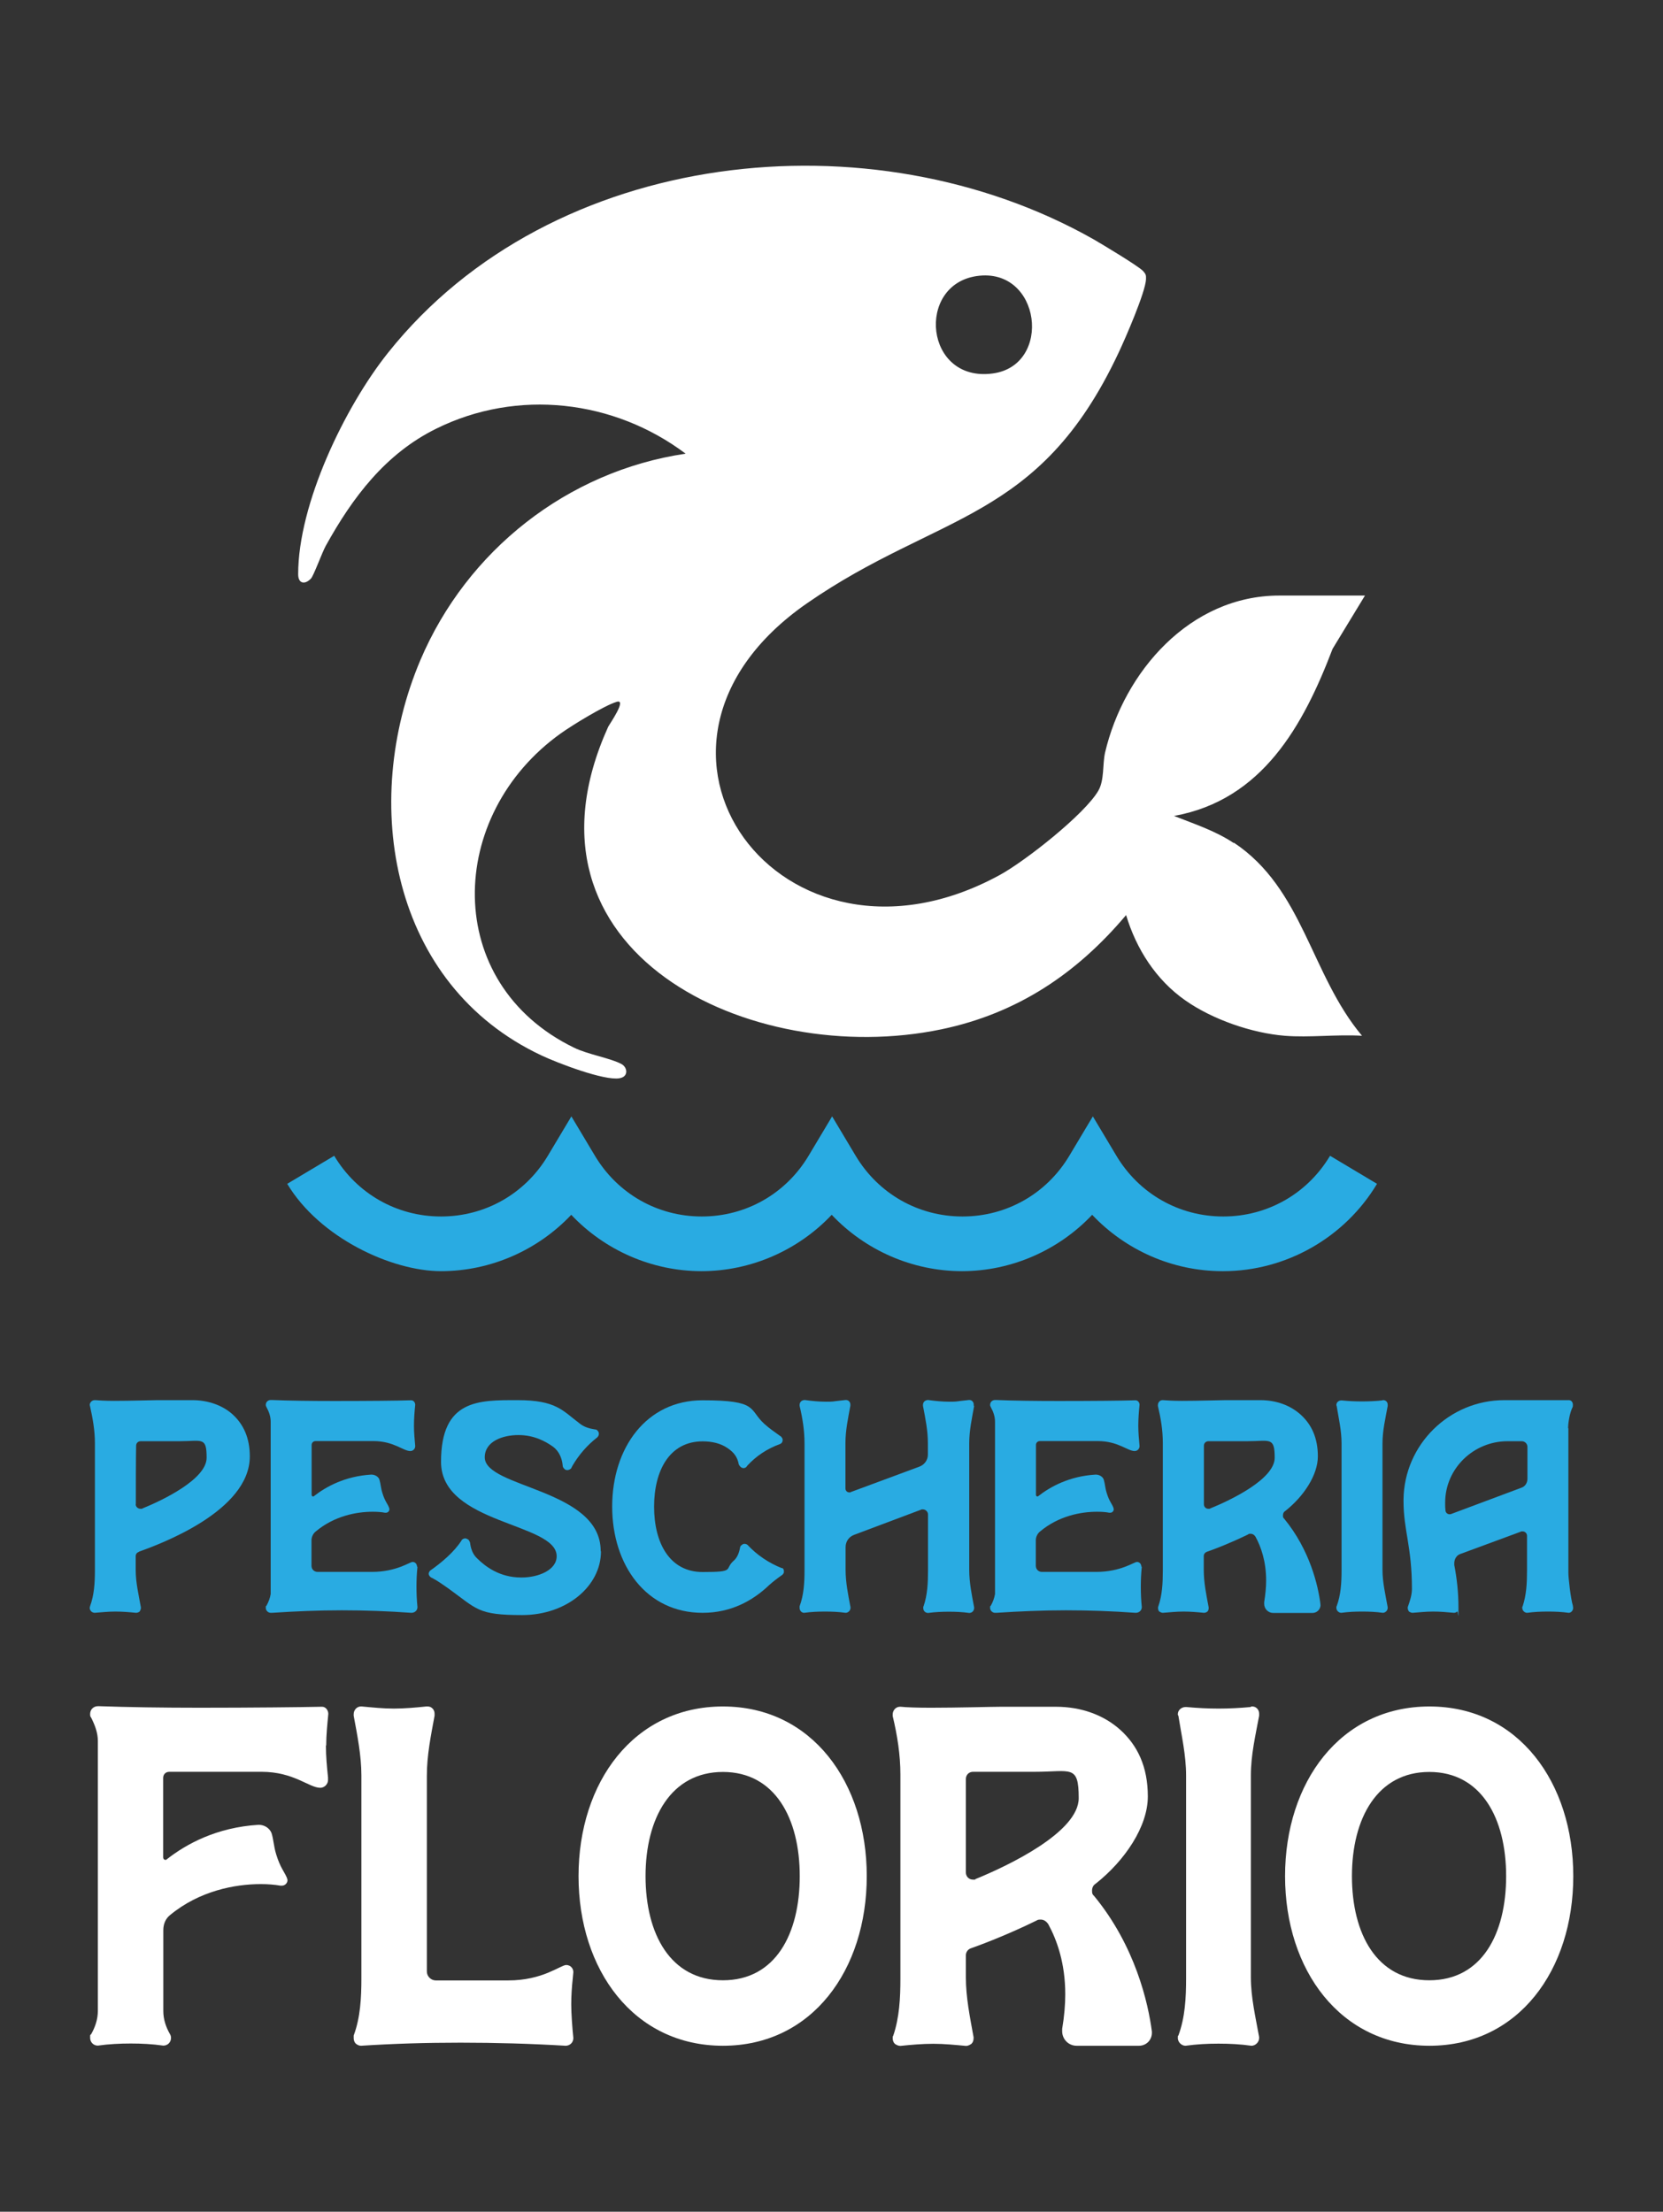 <?xml version="1.0" encoding="UTF-8"?>
<svg id="Livello_1" xmlns="http://www.w3.org/2000/svg" version="1.1" viewBox="0 0 1186.3 1577.6">
  <rect x="0" y="0" width="1186.3" height="1577.6" fill="#333333" stroke="none"/>
  <!-- Generator: Adobe Illustrator 29.5.0, SVG Export Plug-In . SVG Version: 2.1.0 Build 137)  -->
  <defs>
    <style>
      .st0 {
        fill: #fff;
      }

      .st1 {
        fill: #29abe2;
      }
    </style>
  </defs>
  <g>
    <g>
      <path class="st1" d="M99.1,1106.9c-1.4.5-2.3,1.6-2.3,3v9.9c0,9,2.1,17.7,3.7,26.7v.5c0,.9-.5,1.8-.9,2.5-.7.5-1.6.9-2.5.9-4.8-.5-9.9-.9-14.8-.9s-9.9.5-14.8.9c-.9,0-1.8-.5-2.3-.9-.7-.7-1.2-1.6-1.2-2.5s.2-.7.2-1.2c3-8.1,3.5-16.8,3.5-25.6v-91c0-9-1.6-17.7-3.5-26.3,0-.2-.2-.5-.2-.7,0-1.8,1.6-3.5,3.5-3.5h.5c2.3.2,7.4.5,13.4.5,11.8,0,27.2-.5,31.1-.5h24.7c11.3,0,21.7,3.7,29,10.4,7.4,6.9,12,16.4,12,29.7,0,39-63.8,62.5-79.1,68ZM96.8,1073c0,1.8,1.6,3.2,3.5,3.2s.7,0,1.2-.2c14.8-6,45.9-21,45.9-36.2s-3.2-11.8-19.4-11.8h-27.7c-1.8,0-3.2,1.4-3.2,3.2-.2,8.5-.2,31.8-.2,41.7Z"/>
      <path class="st1" d="M297.8,1117.5c-.5,4.8-.7,9.7-.7,14.3s.2,9.7.7,14.5c0,2.3-1.8,4.1-4.4,4.1-16.4-1.2-33-1.8-49.6-1.8s-33.2.7-49.8,1.8h-.9c-1.8,0-3.5-1.6-3.5-3.5s.2-1.2.5-1.6c1.4-2.5,2.5-5.3,3-8.3v-122.9c0-3.7-1.2-7.1-3-10.4-.2-.5-.5-.9-.5-1.6,0-2.1,1.6-3.5,3.5-3.5h.9c12,.5,28.4.7,44.5.7,23.3,0,45.9-.2,54.4-.5h.5c1.6,0,2.8,1.6,2.8,3.2-.5,4.8-.9,10.1-.9,15s.5,9.9.9,14.5c0,1.8-1.4,3.5-3.5,3.5-5.1,0-11.8-7.1-26.3-7.1h-41.3c-1.6,0-2.8,1.2-2.8,2.8v35.5c0,.7.5,1.2.9,1.2s.5,0,.7-.2c8.8-6.9,22.4-14.3,41-15.4,2.5,0,5.1,1.4,5.8,3.7.9,3,.9,5.8,2.1,9.5,1.8,6,3.9,7.8,4.8,10.6,0,.2.2.7.2.9,0,1.4-1.2,2.5-2.5,2.5h-.7c-2.5-.5-5.3-.7-8.8-.7-11.5,0-27.4,3-40.6,14.1-1.8,1.4-3,3.9-3,6.2v18.2c0,2.5,1.8,4.4,4.4,4.4h38.7c17.5,0,27-7.1,29-7.1s3.2,1.6,3.2,3.5Z"/>
      <path class="st1" d="M428.7,1106.6c0,24.7-24.4,45.4-56.2,45.4s-32-4.1-52.8-19.1c-3.7-2.5-7.4-5.3-11.5-7.4-.7-.2-1.2-.7-1.2-.7-.7-.7-1.2-1.4-1.2-2.3s.5-1.4.9-2.1c8.3-5.8,17.3-13.4,22.6-21.7v-.2c.7-.7,1.6-1.2,2.5-1.2s1.6.5,2.3.9c.7.7.9,1.4,1.2,2.1.5,4.1,1.8,8.3,5.1,11.3,5.8,5.8,16.1,13.6,31.3,13.6h.5c11.5,0,24.9-5.1,24.9-15.2,0-24-82.5-22.6-82.5-67.3s27-44,54.6-44,32,7.4,44.5,16.8c3.2,2.5,6.9,3.5,10.8,4.1.7,0,1.2.2,1.8.9.7.7.9,1.4.9,2.3s-.5,1.8-1.2,2.5c-7.1,5.5-13.1,12.4-17.7,20.3l-.9,1.8c-.7.7-1.8,1.2-2.8,1.2s-1.8-.5-2.3-1.2c-.7-.7-.9-1.4-.9-2.1-.5-5.1-2.5-10.1-6.9-13.4-5.5-3.9-13.6-8.3-24.7-8.3s-24,4.4-24,15.9c0,21.9,82.7,22.4,82.7,66.8Z"/>
      <path class="st1" d="M558,1118.4c.9.5,1.2,1.4,1.2,2.3s0,1.4-.5,1.8c-.2.5-.7.9-1.2,1.2-3,2.1-6,4.4-8.8,6.9-11.8,11.3-27.4,19.8-47.5,19.8-40.1,0-64.5-33.9-64.5-75.8s24.4-75.8,64.5-75.8,32.7,6.5,44,16.8c3.5,3.2,7.6,6,11.5,8.8.5.2.7.5.9.9l.2.2c.5.7.5,1.2.5,1.8,0,1.2-.7,2.3-2.1,2.8-8.8,3.2-16.6,8.3-23,15.2l-.9,1.2c-.7.5-1.4.7-1.8.7-1.2,0-2.3-.7-2.8-1.6l-.2-.2c-.2-.2-.2-.5-.5-.9-.9-4.8-3-8.3-8.3-11.8-4.8-3.2-10.8-4.6-17.5-4.6-23.5,0-34.6,20.7-34.6,46.6s11.1,46.6,34.6,46.6,15.4-1.8,21.9-7.8c2.8-2.3,4.1-5.8,4.8-9.5,0-.7.5-1.6,1.4-2.1.5-.5,1.2-.7,1.8-.7s1.4.2,2.1.7c6.9,7.4,15.2,12.9,24.4,16.6h.2Z"/>
      <path class="st1" d="M694.9,1002.9c-1.6,8.8-3.5,17.5-3.5,26.5v90.4c0,9,1.8,17.7,3.5,26.7v.5c0,1.8-1.4,3.5-3.5,3.5-4.8-.7-9.7-.9-14.5-.9s-9.9.2-14.8.9c-2.1,0-3.5-1.6-3.5-3.5s0-.7.2-1.2c2.8-8.1,3.2-16.8,3.2-25.6v-39.9c0-2.1-1.8-3.7-3.7-3.7s-.7.2-1.2.2l-47.9,18c-3.7,1.4-6,4.8-6,8.8v16.1c0,9,1.8,17.7,3.5,26.7v.5c0,1.8-1.6,3.5-3.5,3.5-4.8-.7-9.7-.9-14.8-.9s-9.7.2-14.8.9c-1.8,0-3.2-1.6-3.2-3.5v-1.2c3-8.1,3.5-16.8,3.5-25.6v-90.6c0-9-1.4-18-3.5-26.7v-.7c0-2.1,1.6-3.5,3.7-3.5,5.1.7,10.1,1.2,15.2,1.2s5.1-.2,7.6-.5l6.2-.7h.5c1.6,0,3,1.4,3,3.2v.9c-1.6,8.8-3.5,17.5-3.5,26.5v32.5c0,1.6,1.2,2.8,2.8,2.8s.7,0,.9-.2l49.1-18.2c3.7-1.4,6-4.8,6-8.5v-8.3c0-9-1.8-17.7-3.5-26.5v-.7c0-2.1,1.6-3.5,3.7-3.5,5.1.7,10.1,1.2,15.2,1.2s5.1-.2,7.6-.5l6.2-.7h.5c1.6,0,3,1.4,3,3.2v.9Z"/>
      <path class="st1" d="M814.5,1117.5c-.5,4.8-.7,9.7-.7,14.3s.2,9.7.7,14.5c0,2.3-1.8,4.1-4.4,4.1-16.4-1.2-33-1.8-49.6-1.8s-33.2.7-49.8,1.8h-.9c-1.8,0-3.5-1.6-3.5-3.5s.2-1.2.5-1.6c1.4-2.5,2.5-5.3,3-8.3v-122.9c0-3.7-1.2-7.1-3-10.4-.2-.5-.5-.9-.5-1.6,0-2.1,1.6-3.5,3.5-3.5h.9c12,.5,28.4.7,44.5.7,23.3,0,45.9-.2,54.4-.5h.5c1.6,0,2.8,1.6,2.8,3.2-.5,4.8-.9,10.1-.9,15s.5,9.9.9,14.5c0,1.8-1.4,3.5-3.5,3.5-5.1,0-11.8-7.1-26.3-7.1h-41.3c-1.6,0-2.8,1.2-2.8,2.8v35.5c0,.7.5,1.2.9,1.2s.5,0,.7-.2c8.8-6.9,22.4-14.3,41-15.4,2.5,0,5.1,1.4,5.8,3.7.9,3,.9,5.8,2.1,9.5,1.8,6,3.9,7.8,4.8,10.6,0,.2.2.7.2.9,0,1.4-1.2,2.5-2.5,2.5h-.7c-2.5-.5-5.3-.7-8.8-.7-11.5,0-27.4,3-40.6,14.1-1.8,1.4-3,3.9-3,6.2v18.2c0,2.5,1.8,4.4,4.4,4.4h38.7c17.5,0,27-7.1,29-7.1s3.2,1.6,3.2,3.5Z"/>
      <path class="st1" d="M942,1144.7c0,3.2-2.5,5.8-5.8,5.8h-27.9c-3.7,0-6.5-3-6.5-6.5v-1.2c.9-5.5,1.4-10.8,1.4-15.4,0-13.8-3.7-24.2-7.6-31.3-.9-1.4-2.1-2.1-3.5-2.1s-1.4.2-1.8.5c-12.7,6.2-24.2,10.6-29.5,12.4-1.2.5-2.1,1.6-2.1,3v9.9c0,9,1.8,17.7,3.5,26.7v.5c0,.9-.2,1.8-.9,2.5-.7.5-1.4.9-2.5.9-4.8-.5-9.7-.9-14.5-.9s-9.9.5-14.8.9c-.9,0-1.8-.5-2.5-.9-.7-.7-.9-1.6-.9-2.5s0-.7.2-1.2c2.8-8.1,3.2-16.8,3.2-25.6v-91c0-9-1.4-17.5-3.5-26.3v-.7c0-1.8,1.4-3.5,3.2-3.5h.5c2.3.2,7.4.5,13.4.5,12,0,27.2-.5,31.1-.5h24.9c11.3,0,21.4,3.7,28.8,10.4,7.6,6.9,12.2,16.4,12.2,29.7s-10.1,28.6-23.3,39c-1.2.7-1.6,1.8-1.6,3.2s.2,1.6.9,2.3c18.4,22.4,24.2,47.9,25.8,60.6v.7ZM858.8,1073c0,1.8,1.4,3.2,3.2,3.2s.7,0,1.2-.2c14.8-6,46.1-21,46.1-36.2s-3.5-11.8-19.6-11.8h-27.7c-1.8,0-3.2,1.4-3.2,3.2v41.7Z"/>
      <path class="st1" d="M989.9,1002.9c-1.6,8.8-3.7,17.5-3.7,26.7v90.1c0,9,2.1,17.7,3.7,26.7v.5c0,1.8-1.6,3.5-3.5,3.5-4.8-.7-9.7-.9-14.8-.9s-9.7.2-14.8.9c-1.8,0-3.5-1.6-3.5-3.5s.2-.7.2-1.2c3-8.1,3.5-16.8,3.5-25.6v-90.6c0-9.2-2.1-18-3.5-26.7-.2-.2-.2-.5-.2-.7,0-1.8,1.6-3.2,3.5-3.2h.5c4.8.5,9.5.7,14.3.7s9.7-.2,14.3-.7l.5-.2h.5c1.6,0,3,1.4,3,3.2v.9Z"/>
      <path class="st1" d="M1118.8,1018.8v103c0,3.7,1.6,18.2,3.2,23.5,0,.7.2,1.2.2,1.6,0,1.8-1.4,3.5-3.2,3.5-4.8-.7-9.9-.9-14.8-.9s-9.9.2-14.8.9c-1.8,0-3.5-1.6-3.5-3.5s0-.7.2-.9c2.8-8.3,3.2-17.1,3.2-25.8v-24.7c0-1.8-1.4-3.2-3.2-3.2s-.7,0-1.2.2l-43.1,15.9c-2.8.9-4.4,3.7-4.4,6.7v1.2c1.8,9.2,3,19.4,3,30.7s-.2,1.8-.9,2.5c-.7.5-1.4.9-2.3.9-5.1-.5-9.9-.9-14.8-.9s-9.9.5-14.8.9c-.9,0-1.8-.5-2.5-.9-.5-.7-.9-1.6-.9-2.5s0-.7.2-1.2c1.4-3.9,2.8-8.3,2.8-12.4,0-30.4-6-41.7-6-62.7v-1.2c.5-39.2,32.7-70.8,71.9-70.8h46.1c1.6,0,2.8,1.4,2.8,3.2v.2c0,.7,0,1.2-.2,1.6-2.1,4.1-3.2,11.3-3.2,15ZM1034,1080.1c.2,0,.7,0,1.2-.2l50-18.7c2.8-.9,4.4-3.5,4.4-6.5v-22.6c0-2.3-1.8-4.1-4.1-4.1h-10.1c-24.4,0-44.5,19.6-44.5,43.8v.9c0,1.4,0,3,.2,4.4,0,1.8,1.4,3,3,3Z"/>
    </g>
    <g>
      <path class="st0" d="M232.5,1245.1c0,7.7.7,15.1,1.5,22.8v1.8c0,2.9-2.6,5.5-5.5,5.5-8.1,0-18.8-11.4-41.9-11.4h-65.8c-2.6,0-4.4,1.8-4.4,4.4v56.6c0,1.1.7,1.8,1.5,1.8s.7,0,1.1-.4c14-11,35.7-22.8,65.5-24.6,4,0,7.7,2.2,9.2,5.9,1.5,4.8,1.5,9.2,3.3,15.1,2.9,9.6,5.9,12.5,7.7,16.9,0,.4.4,1.1.4,1.5,0,2.2-1.8,4-4,4h-1.1c-4-.7-8.8-1.1-14-1.1-18.4,0-43.8,4.8-64.7,22.1-3.3,2.6-4.8,6.6-4.8,10.7v57.7c0,5.9,1.8,11.4,4.8,16.6.4.7.7,1.5.7,2.6,0,2.9-2.2,5.5-5.5,5.5-7.7-1.1-15.4-1.5-23.2-1.5s-15.8.4-23.5,1.5c-3.3,0-5.5-2.6-5.5-5.5s0-1.8.7-2.6c2.9-5.1,4.8-10.7,4.8-16.6v-192.7c0-5.9-2.2-11.4-4.8-16.6-.7-.7-.7-1.5-.7-2.6,0-3.3,2.6-5.5,5.5-5.5h1.1c19.5.7,45.6,1.1,71.4,1.1,37.2,0,73.2-.4,86.8-.7h.7c2.6,0,4.4,2.6,4.4,5.1-.7,7.4-1.5,15.1-1.5,22.4Z"/>
      <path class="st0" d="M409,1406.6l-.4,4.4c-.7,6.3-1.1,12.5-1.1,18.8s.7,16.2,1.5,23.9c0,3.3-2.6,5.5-5.5,5.5-25-1.5-50-2.2-75-2.2s-47.4.7-71,2.2c-1.5,0-2.6-.7-3.7-1.5-1.1-1.1-1.5-2.6-1.5-4v-1.8c4.8-12.9,5.5-26.9,5.5-40.8v-144.6c0-14.3-2.9-28.7-5.5-42.7v-1.1c0-2.9,2.2-5.5,5.1-5.5h.7c7.7.7,15.1,1.5,22.8,1.5s15.4-.7,23.2-1.5h1.1c2.6,0,4.8,2.2,4.8,5.1v1.5c-2.6,14-5.5,28.3-5.5,42.7v139.8c0,3.3,2.9,6.3,6.3,6.3h51.9c11.8,0,21.3-2.6,28.3-5.5,7-2.9,11-5.5,12.9-5.5,2.9,0,5.1,2.2,5.1,5.1Z"/>
      <path class="st0" d="M618.3,1338.2c0,66.9-39,121-102.6,121s-103-54.1-103-121,39.4-121,103-121,102.6,54.4,102.6,121ZM570.5,1338.2c0-41.2-17.7-74.3-54.8-74.3s-55.2,33.1-55.2,74.3,17.7,74.3,55.2,74.3,54.8-33.1,54.8-74.3Z"/>
      <path class="st0" d="M821.7,1450c0,5.1-4,9.2-9.2,9.2h-44.5c-5.9,0-10.3-4.8-10.3-10.3v-1.8c1.5-8.8,2.2-17.3,2.2-24.6,0-22.1-5.9-38.6-12.1-50-1.5-2.2-3.3-3.3-5.5-3.3s-2.2.4-2.9.7c-20.2,9.9-38.6,16.9-47.1,19.9-1.8.7-3.3,2.6-3.3,4.8v15.8c0,14.3,2.9,28.3,5.5,42.7v.7c0,1.5-.4,2.9-1.5,4-1.1.7-2.2,1.5-4,1.5-7.7-.7-15.4-1.5-23.2-1.5s-15.8.7-23.5,1.5c-1.5,0-2.9-.7-4-1.5-1.1-1.1-1.5-2.6-1.5-4s0-1.1.4-1.8c4.4-12.9,5.1-26.9,5.1-40.8v-145.3c0-14.3-2.2-28-5.5-41.9v-1.1c0-2.9,2.2-5.5,5.1-5.5h.7c3.7.4,11.8.7,21.3.7,19.1,0,43.4-.7,49.7-.7h39.7c18,0,34.2,5.9,46,16.6,12.1,11,19.5,26.1,19.5,47.4s-16.2,45.6-37.2,62.2c-1.8,1.1-2.6,2.9-2.6,5.1s.4,2.6,1.5,3.7c29.4,35.7,38.6,76.5,41.2,96.7v1.1ZM689,1335.6c0,2.9,2.2,5.1,5.1,5.1s1.1,0,1.8-.4c23.5-9.6,73.6-33.5,73.6-57.7s-5.5-18.8-31.3-18.8h-44.1c-2.9,0-5.1,2.2-5.1,5.1v66.6Z"/>
      <path class="st0" d="M898.2,1223.8c-2.6,14-5.9,28-5.9,42.7v143.8c0,14.3,3.3,28.3,5.9,42.7v.7c0,2.9-2.6,5.5-5.5,5.5-7.7-1.1-15.4-1.5-23.5-1.5s-15.4.4-23.5,1.5c-2.9,0-5.5-2.6-5.5-5.5s.4-1.1.4-1.8c4.8-12.9,5.5-26.9,5.5-40.8v-144.6c0-14.7-3.3-28.7-5.5-42.7-.4-.4-.4-.7-.4-1.1,0-2.9,2.6-5.1,5.5-5.1h.7c7.7.7,15.1,1.1,22.8,1.1s15.4-.4,22.8-1.1l.7-.4h.7c2.6,0,4.8,2.2,4.8,5.1v1.5Z"/>
      <path class="st0" d="M1122.3,1338.2c0,66.9-39,121-102.6,121s-103-54.1-103-121,39.4-121,103-121,102.6,54.4,102.6,121ZM1074.4,1338.2c0-41.2-17.7-74.3-54.8-74.3s-55.2,33.1-55.2,74.3,17.7,74.3,55.2,74.3,54.8-33.1,54.8-74.3Z"/>
    </g>
  </g>
  <g>
    <path class="st0" d="M880.2,601.4c-13.2-8.8-28-13.6-42.7-19.4,63-11.4,92.2-64.4,113.1-119.2l23.1-38h-61.1c-63.7,0-110.8,54.4-124.3,112-1.9,8.3-.4,19.6-4.8,27.2-9.8,16.9-52.2,50.2-70.1,60-155.8,85.4-285.7-91.1-137.7-193.7,93.8-65,165.3-57.6,222.1-178.4,4.8-10.1,19.3-43.4,19.7-52.7.1-3-.1-3.6-2-5.8-3-3.4-29.5-19.3-35.4-22.7-158.4-89.7-386.6-65.5-503.2,80.8-31,38.8-64.2,107.9-64.2,158.1,0,6.8,4.8,7.6,9.1,3.1,1.9-1.9,7.9-18.5,10.6-23.4,19.1-34.5,42.5-65.6,78.7-83.5,57.9-28.7,126.8-20.7,178,17.8-84.4,12.5-156,69.1-189.2,147.2-43.4,102.4-20.9,231.6,86.3,282,11.2,5.3,44.7,18.2,55.7,16.3,6.7-1.1,5.7-7.8,1.5-10.1-7.9-4.3-23.9-6.8-33.9-11.7-94.4-45.9-91.2-166-9.3-224.3,8.3-5.9,30.8-19.7,39.7-22.4,7.7-2.3-5.3,16.2-6.1,17.9-72.6,160.8,101.9,244,237.7,215.7,54.2-11.3,96.6-39.7,131.8-81.5,7.3,24.3,21.4,46.3,42.3,60.9,19.4,13.6,47.4,23.3,70.9,25.2,17.7,1.4,37.1-1.1,55.1,0-36.7-43.7-41.9-104.9-91.5-137.8ZM696.8,196.9c45.9-6.6,54.3,63.8,11.3,69.5-48.5,6.5-54.9-63.2-11.3-69.5Z"/>
    <path class="st1" d="M872,906.7c-35.4,0-69-14.9-92.9-40.2-23.9,25.3-57.6,40.2-92.9,40.2s-69-14.9-92.9-40.2c-23.9,25.3-57.6,40.2-92.9,40.2s-69-14.9-92.9-40.2c-23.9,25.3-57.6,40.2-92.9,40.2s-86.7-23.9-109.7-62.3l33.5-20c16.2,27.1,44.7,43.3,76.2,43.3s60-16.2,76.2-43.3l16.8-28.1,16.8,28.1c16.2,27.1,44.7,43.3,76.2,43.3s60-16.2,76.2-43.3l16.8-28.1,16.8,28.1c16.2,27.1,44.7,43.3,76.2,43.3s60-16.2,76.2-43.3l16.8-28.1,16.8,28.1c16.2,27.1,44.7,43.3,76.2,43.3s60-16.2,76.2-43.3l33.5,20c-23,38.4-65,62.3-109.7,62.3Z"/>
  </g>
</svg>
